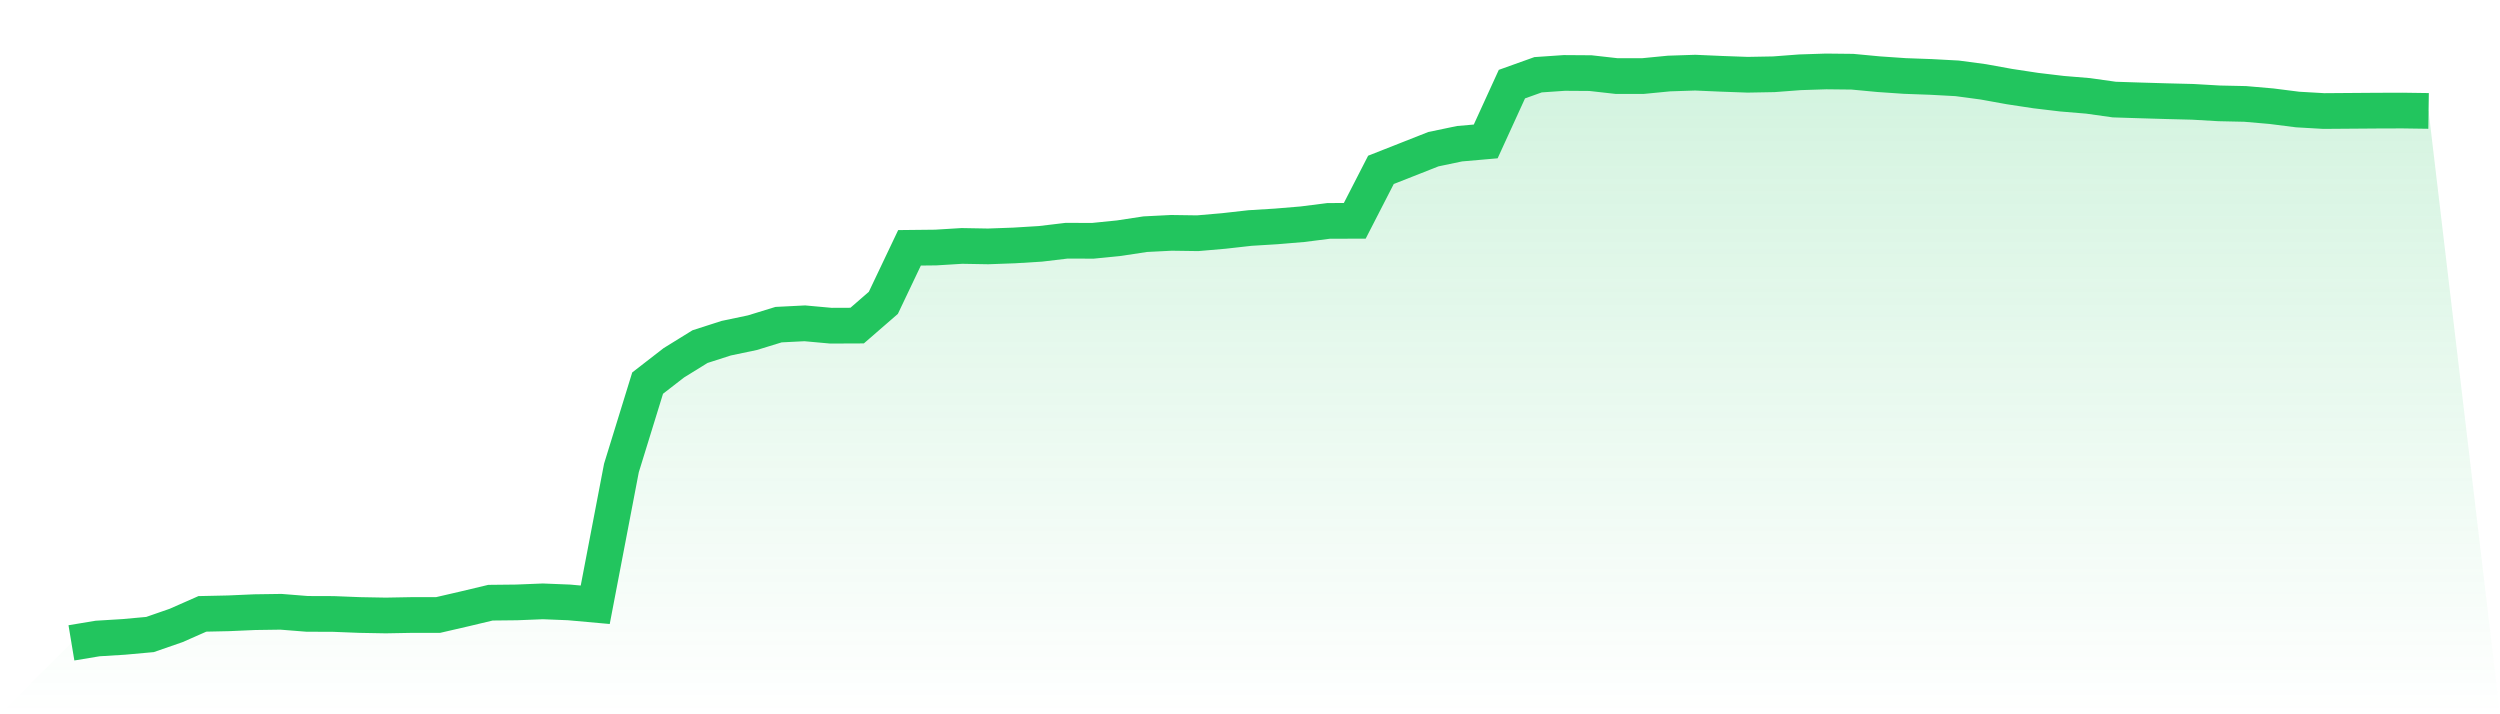 <svg viewBox="0 0 140 40" xmlns="http://www.w3.org/2000/svg">
<defs>
<linearGradient id="gradient" x1="0" x2="0" y1="0" y2="1">
<stop offset="0%" stop-color="#22c55e" stop-opacity="0.2"/>
<stop offset="100%" stop-color="#22c55e" stop-opacity="0"/>
</linearGradient>
</defs>
<path d="M4,36 L4,36 L5.467,35.756 L6.933,35.666 L8.4,35.533 L9.867,35.024 L11.333,34.377 L12.8,34.345 L14.267,34.281 L15.733,34.26 L17.2,34.377 L18.667,34.382 L20.133,34.44 L21.6,34.467 L23.067,34.44 L24.533,34.44 L26,34.101 L27.467,33.751 L28.933,33.735 L30.4,33.676 L31.867,33.735 L33.333,33.867 L34.8,26.207 L36.267,21.454 L37.733,20.318 L39.2,19.411 L40.667,18.939 L42.133,18.631 L43.6,18.18 L45.067,18.106 L46.533,18.239 L48,18.233 L49.467,16.96 L50.933,13.878 L52.4,13.862 L53.867,13.772 L55.333,13.798 L56.8,13.745 L58.267,13.655 L59.733,13.48 L61.2,13.485 L62.667,13.337 L64.133,13.114 L65.6,13.04 L67.067,13.061 L68.533,12.934 L70,12.769 L71.467,12.679 L72.933,12.557 L74.4,12.371 L75.867,12.366 L77.333,9.512 L78.8,8.934 L80.267,8.355 L81.733,8.048 L83.2,7.92 L84.667,4.711 L86.133,4.186 L87.6,4.085 L89.067,4.095 L90.533,4.26 L92,4.26 L93.467,4.117 L94.933,4.069 L96.4,4.133 L97.867,4.186 L99.333,4.159 L100.8,4.048 L102.267,4 L103.733,4.016 L105.2,4.154 L106.667,4.255 L108.133,4.308 L109.6,4.387 L111.067,4.584 L112.533,4.849 L114,5.072 L115.467,5.247 L116.933,5.369 L118.4,5.576 L119.867,5.623 L121.333,5.666 L122.8,5.703 L124.267,5.788 L125.733,5.82 L127.2,5.947 L128.667,6.133 L130.133,6.218 L131.6,6.207 L133.067,6.196 L134.533,6.191 L136,6.212 L140,40 L0,40 z" fill="url(#gradient)"/>
<path d="M4,36 L4,36 L5.467,35.756 L6.933,35.666 L8.4,35.533 L9.867,35.024 L11.333,34.377 L12.8,34.345 L14.267,34.281 L15.733,34.26 L17.2,34.377 L18.667,34.382 L20.133,34.44 L21.6,34.467 L23.067,34.44 L24.533,34.44 L26,34.101 L27.467,33.751 L28.933,33.735 L30.4,33.676 L31.867,33.735 L33.333,33.867 L34.8,26.207 L36.267,21.454 L37.733,20.318 L39.2,19.411 L40.667,18.939 L42.133,18.631 L43.6,18.18 L45.067,18.106 L46.533,18.239 L48,18.233 L49.467,16.96 L50.933,13.878 L52.4,13.862 L53.867,13.772 L55.333,13.798 L56.8,13.745 L58.267,13.655 L59.733,13.48 L61.2,13.485 L62.667,13.337 L64.133,13.114 L65.6,13.04 L67.067,13.061 L68.533,12.934 L70,12.769 L71.467,12.679 L72.933,12.557 L74.4,12.371 L75.867,12.366 L77.333,9.512 L78.8,8.934 L80.267,8.355 L81.733,8.048 L83.2,7.92 L84.667,4.711 L86.133,4.186 L87.6,4.085 L89.067,4.095 L90.533,4.26 L92,4.26 L93.467,4.117 L94.933,4.069 L96.4,4.133 L97.867,4.186 L99.333,4.159 L100.8,4.048 L102.267,4 L103.733,4.016 L105.2,4.154 L106.667,4.255 L108.133,4.308 L109.6,4.387 L111.067,4.584 L112.533,4.849 L114,5.072 L115.467,5.247 L116.933,5.369 L118.4,5.576 L119.867,5.623 L121.333,5.666 L122.8,5.703 L124.267,5.788 L125.733,5.82 L127.2,5.947 L128.667,6.133 L130.133,6.218 L131.6,6.207 L133.067,6.196 L134.533,6.191 L136,6.212" fill="none" stroke="#22c55e" stroke-width="2"/>
</svg>